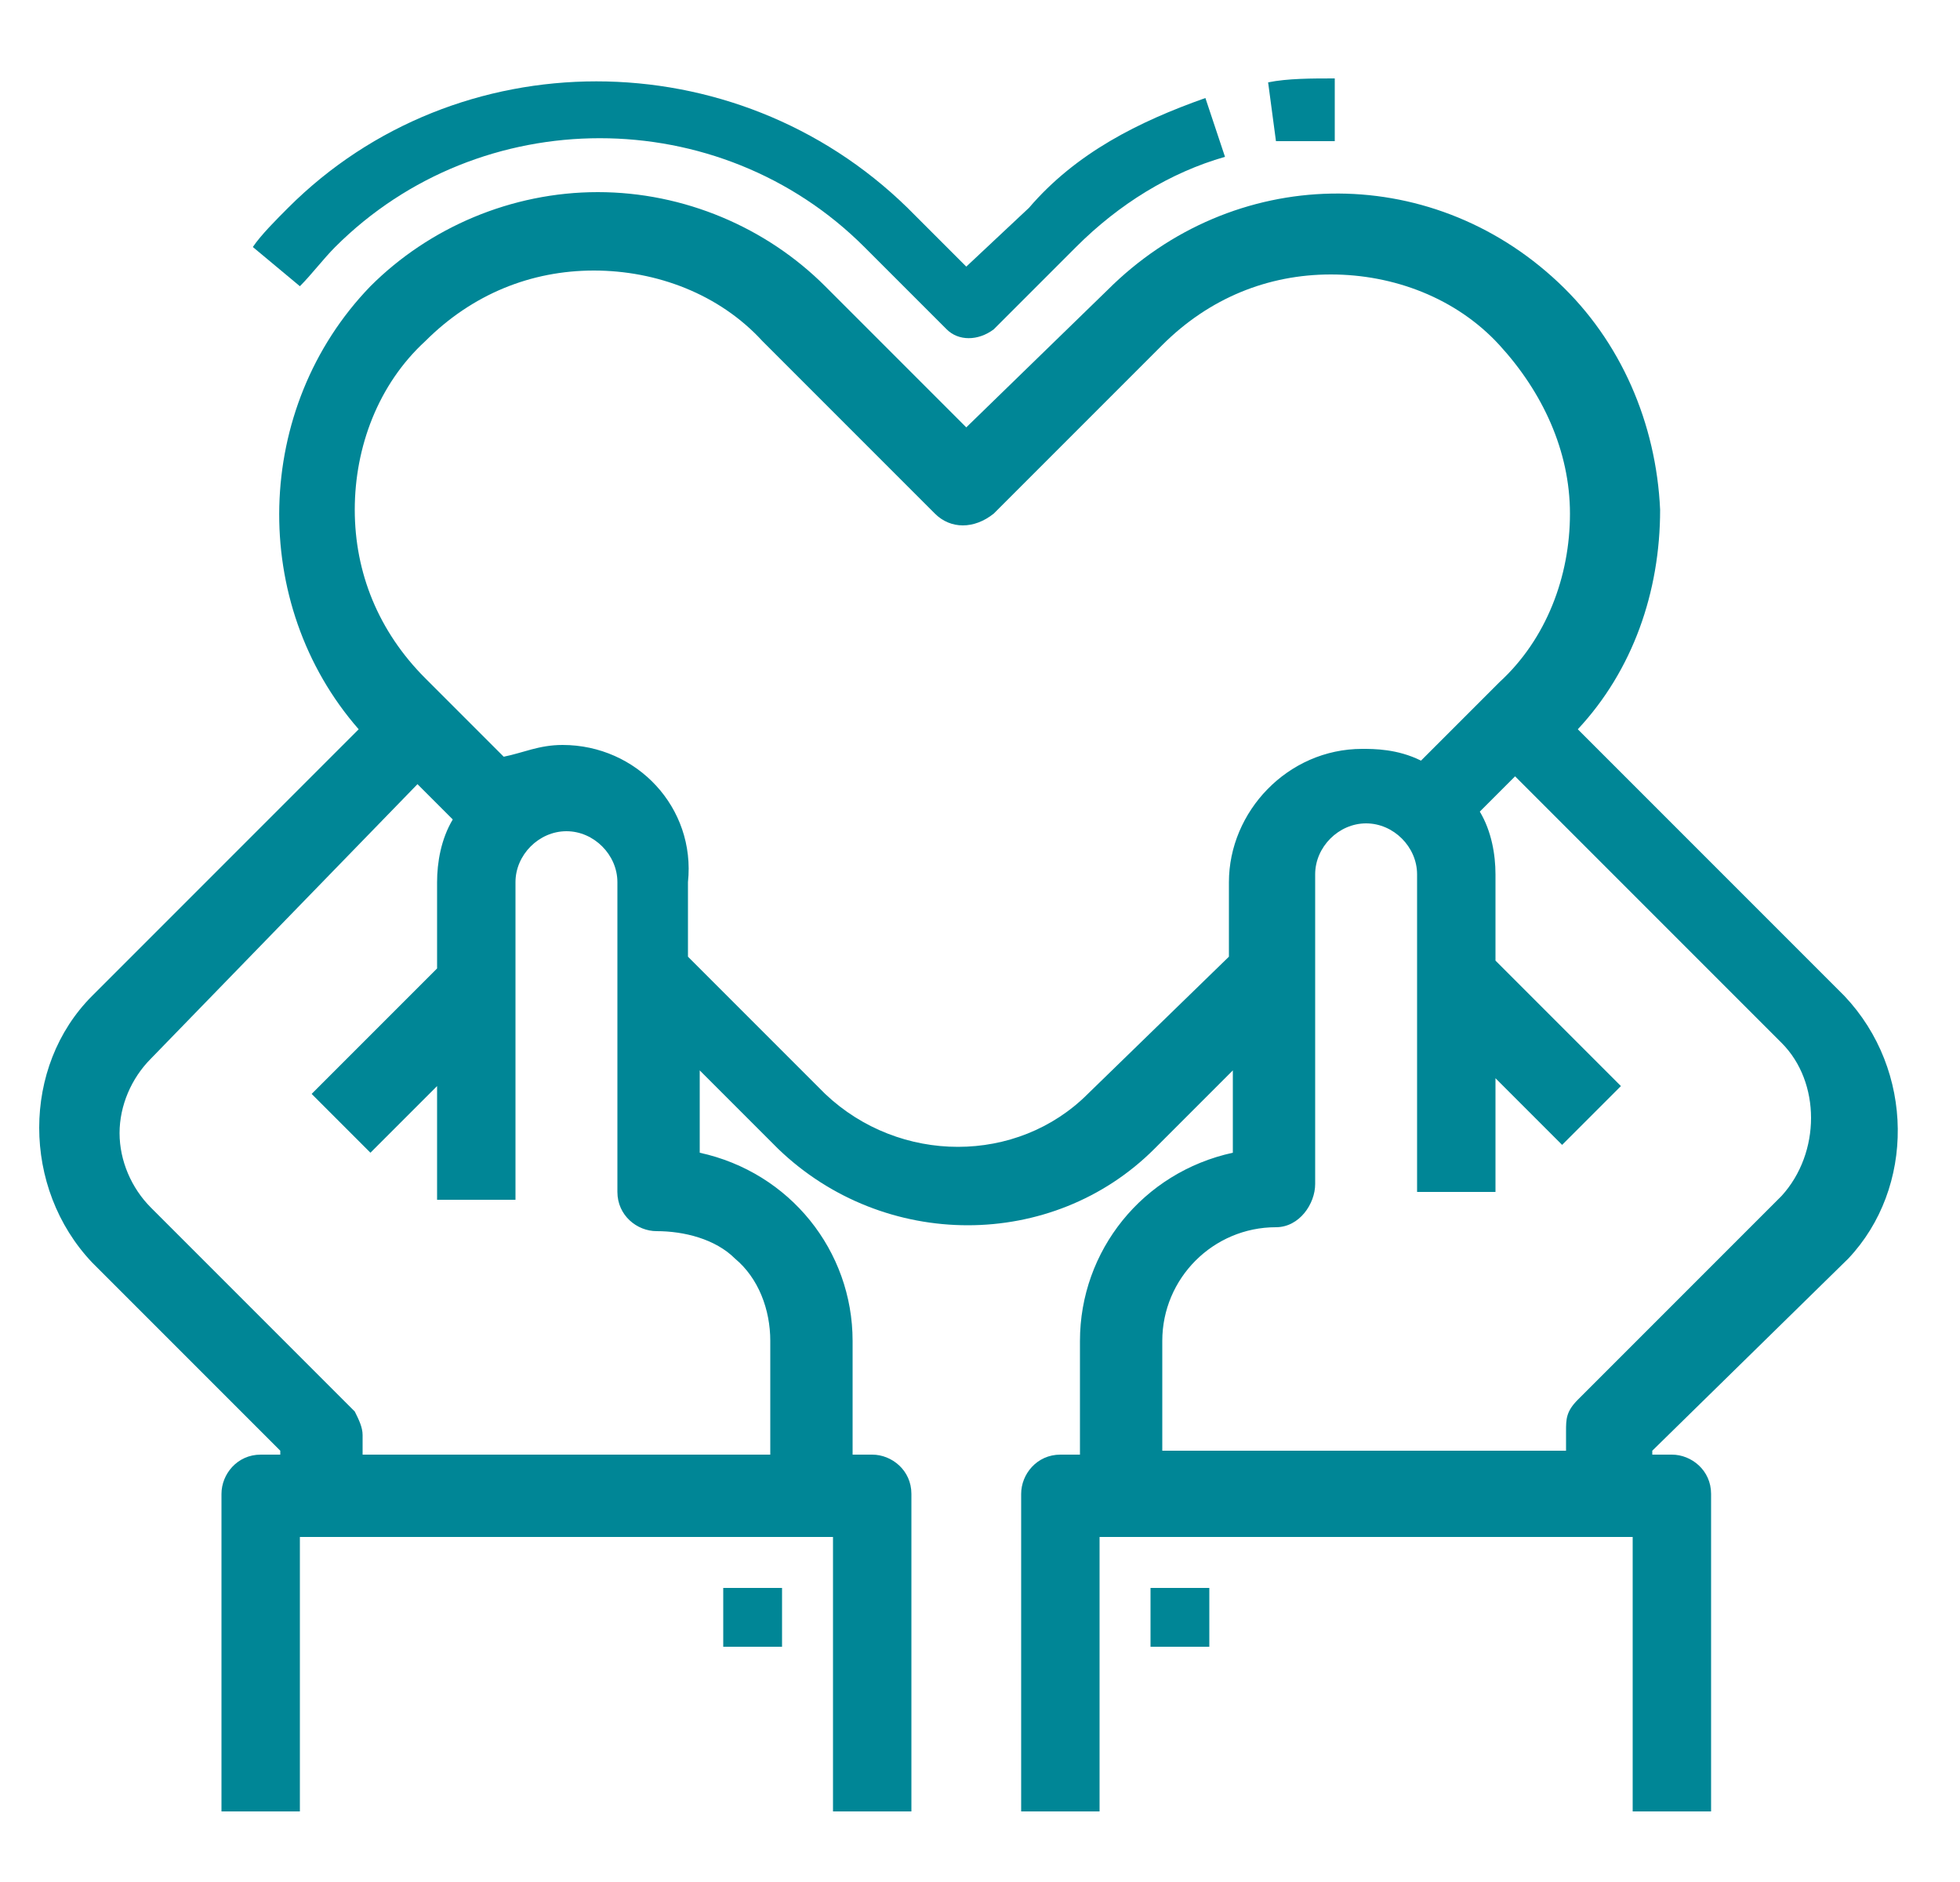 <svg width="25" height="24" viewBox="0 0 25 24" fill="none" xmlns="http://www.w3.org/2000/svg">
<g clip-path="url(#clip0_5830_73728)">
<path d="M17.025 1.8V1C16.725 1 16.425 1 16.175 1.05L16.275 1.8C16.525 1.8 16.775 1.8 17.025 1.8Z" fill="#008696"/>
<path d="M4.275 3.15C6.125 1.3 9.175 1.3 11.025 3.15L12.075 4.2C12.225 4.35 12.475 4.35 12.675 4.2L13.725 3.15C14.275 2.6 14.925 2.2 15.625 2L15.375 1.25C14.525 1.55 13.725 1.95 13.125 2.65L12.325 3.4L11.575 2.65C9.375 0.5 5.825 0.5 3.675 2.65C3.525 2.8 3.325 3 3.225 3.15L3.825 3.65C3.975 3.5 4.125 3.3 4.275 3.15Z" fill="#008696"/>
<path d="M9.975 20.25H9.225V21H9.975V20.25Z" fill="#008696"/>
<path d="M15.425 20.25H14.675V21H15.425V20.25Z" fill="#008696"/>
<path d="M23.525 12.7L20.125 9.3C20.825 8.55 21.175 7.55 21.175 6.5C21.125 5.4 20.675 4.35 19.875 3.6C18.225 2.05 15.725 2.1 14.125 3.7L12.325 5.45L10.525 3.65C9.775 2.9 8.725 2.45 7.625 2.45C6.525 2.45 5.475 2.9 4.725 3.65C3.225 5.2 3.175 7.7 4.575 9.3L1.175 12.7C0.275 13.6 0.275 15.15 1.175 16.1L3.575 18.5V18.55H3.325C3.025 18.55 2.825 18.8 2.825 19.05V23.1H3.825V19.6H10.625V23.1H11.625V19.05C11.625 18.75 11.375 18.55 11.125 18.55H10.875V17.1C10.875 15.95 10.075 14.95 8.925 14.7V13.65L9.925 14.65C11.275 15.95 13.425 15.95 14.725 14.65L15.725 13.65V14.7C14.575 14.95 13.775 15.95 13.775 17.1V18.55H13.525C13.225 18.55 13.025 18.8 13.025 19.05V23.1H14.025V19.6H20.825V23.1H21.825V19.05C21.825 18.75 21.575 18.55 21.325 18.55H21.075V18.5L23.575 16.05C24.425 15.15 24.425 13.65 23.525 12.7ZM7.175 9.5C6.875 9.5 6.675 9.6 6.425 9.65L5.425 8.65C4.825 8.05 4.525 7.3 4.525 6.5C4.525 5.7 4.825 4.9 5.425 4.35C6.025 3.75 6.775 3.45 7.575 3.45C8.375 3.45 9.175 3.75 9.725 4.35L11.925 6.55C12.125 6.75 12.425 6.75 12.675 6.55L14.825 4.4C15.425 3.8 16.175 3.5 16.975 3.5C17.775 3.5 18.575 3.8 19.125 4.4C19.675 5 20.025 5.75 20.025 6.55C20.025 7.35 19.725 8.15 19.125 8.7L18.125 9.7C17.825 9.55 17.525 9.55 17.375 9.55C16.425 9.55 15.675 10.35 15.675 11.25V12.2L13.875 13.95C12.975 14.85 11.475 14.85 10.525 13.95L8.775 12.2V11.25C8.875 10.3 8.125 9.5 7.175 9.5ZM4.525 18L1.925 15.4C1.675 15.15 1.525 14.8 1.525 14.45C1.525 14.1 1.675 13.75 1.925 13.5L5.325 10L5.775 10.45C5.625 10.7 5.575 11 5.575 11.25V12.35L3.975 13.95L4.725 14.7L5.575 13.85V15.3H6.575V11.25C6.575 10.9 6.875 10.6 7.225 10.6C7.575 10.6 7.875 10.9 7.875 11.25V15.2C7.875 15.5 8.125 15.7 8.375 15.7C8.725 15.7 9.125 15.8 9.375 16.05C9.675 16.3 9.825 16.7 9.825 17.1V18.55H4.625V18.3C4.625 18.2 4.575 18.1 4.525 18ZM16.775 15.1V11.15C16.775 10.8 17.075 10.5 17.425 10.5C17.775 10.5 18.075 10.8 18.075 11.15V15.2H19.075V13.75L19.925 14.6L20.675 13.85L19.075 12.25V11.15C19.075 10.9 19.025 10.6 18.875 10.35L19.325 9.9L22.725 13.3C23.225 13.8 23.225 14.7 22.725 15.25L20.125 17.85C19.975 18 19.975 18.1 19.975 18.25V18.5H14.825V17.1C14.825 16.3 15.475 15.65 16.275 15.65C16.575 15.65 16.775 15.35 16.775 15.1Z" fill="#008696"/>
</g>
<defs>
<clipPath id="clip0_5830_73728">
<rect width="24" height="24" fill="white" transform="translate(0.5)"/>
</clipPath>
</defs>
</svg>
